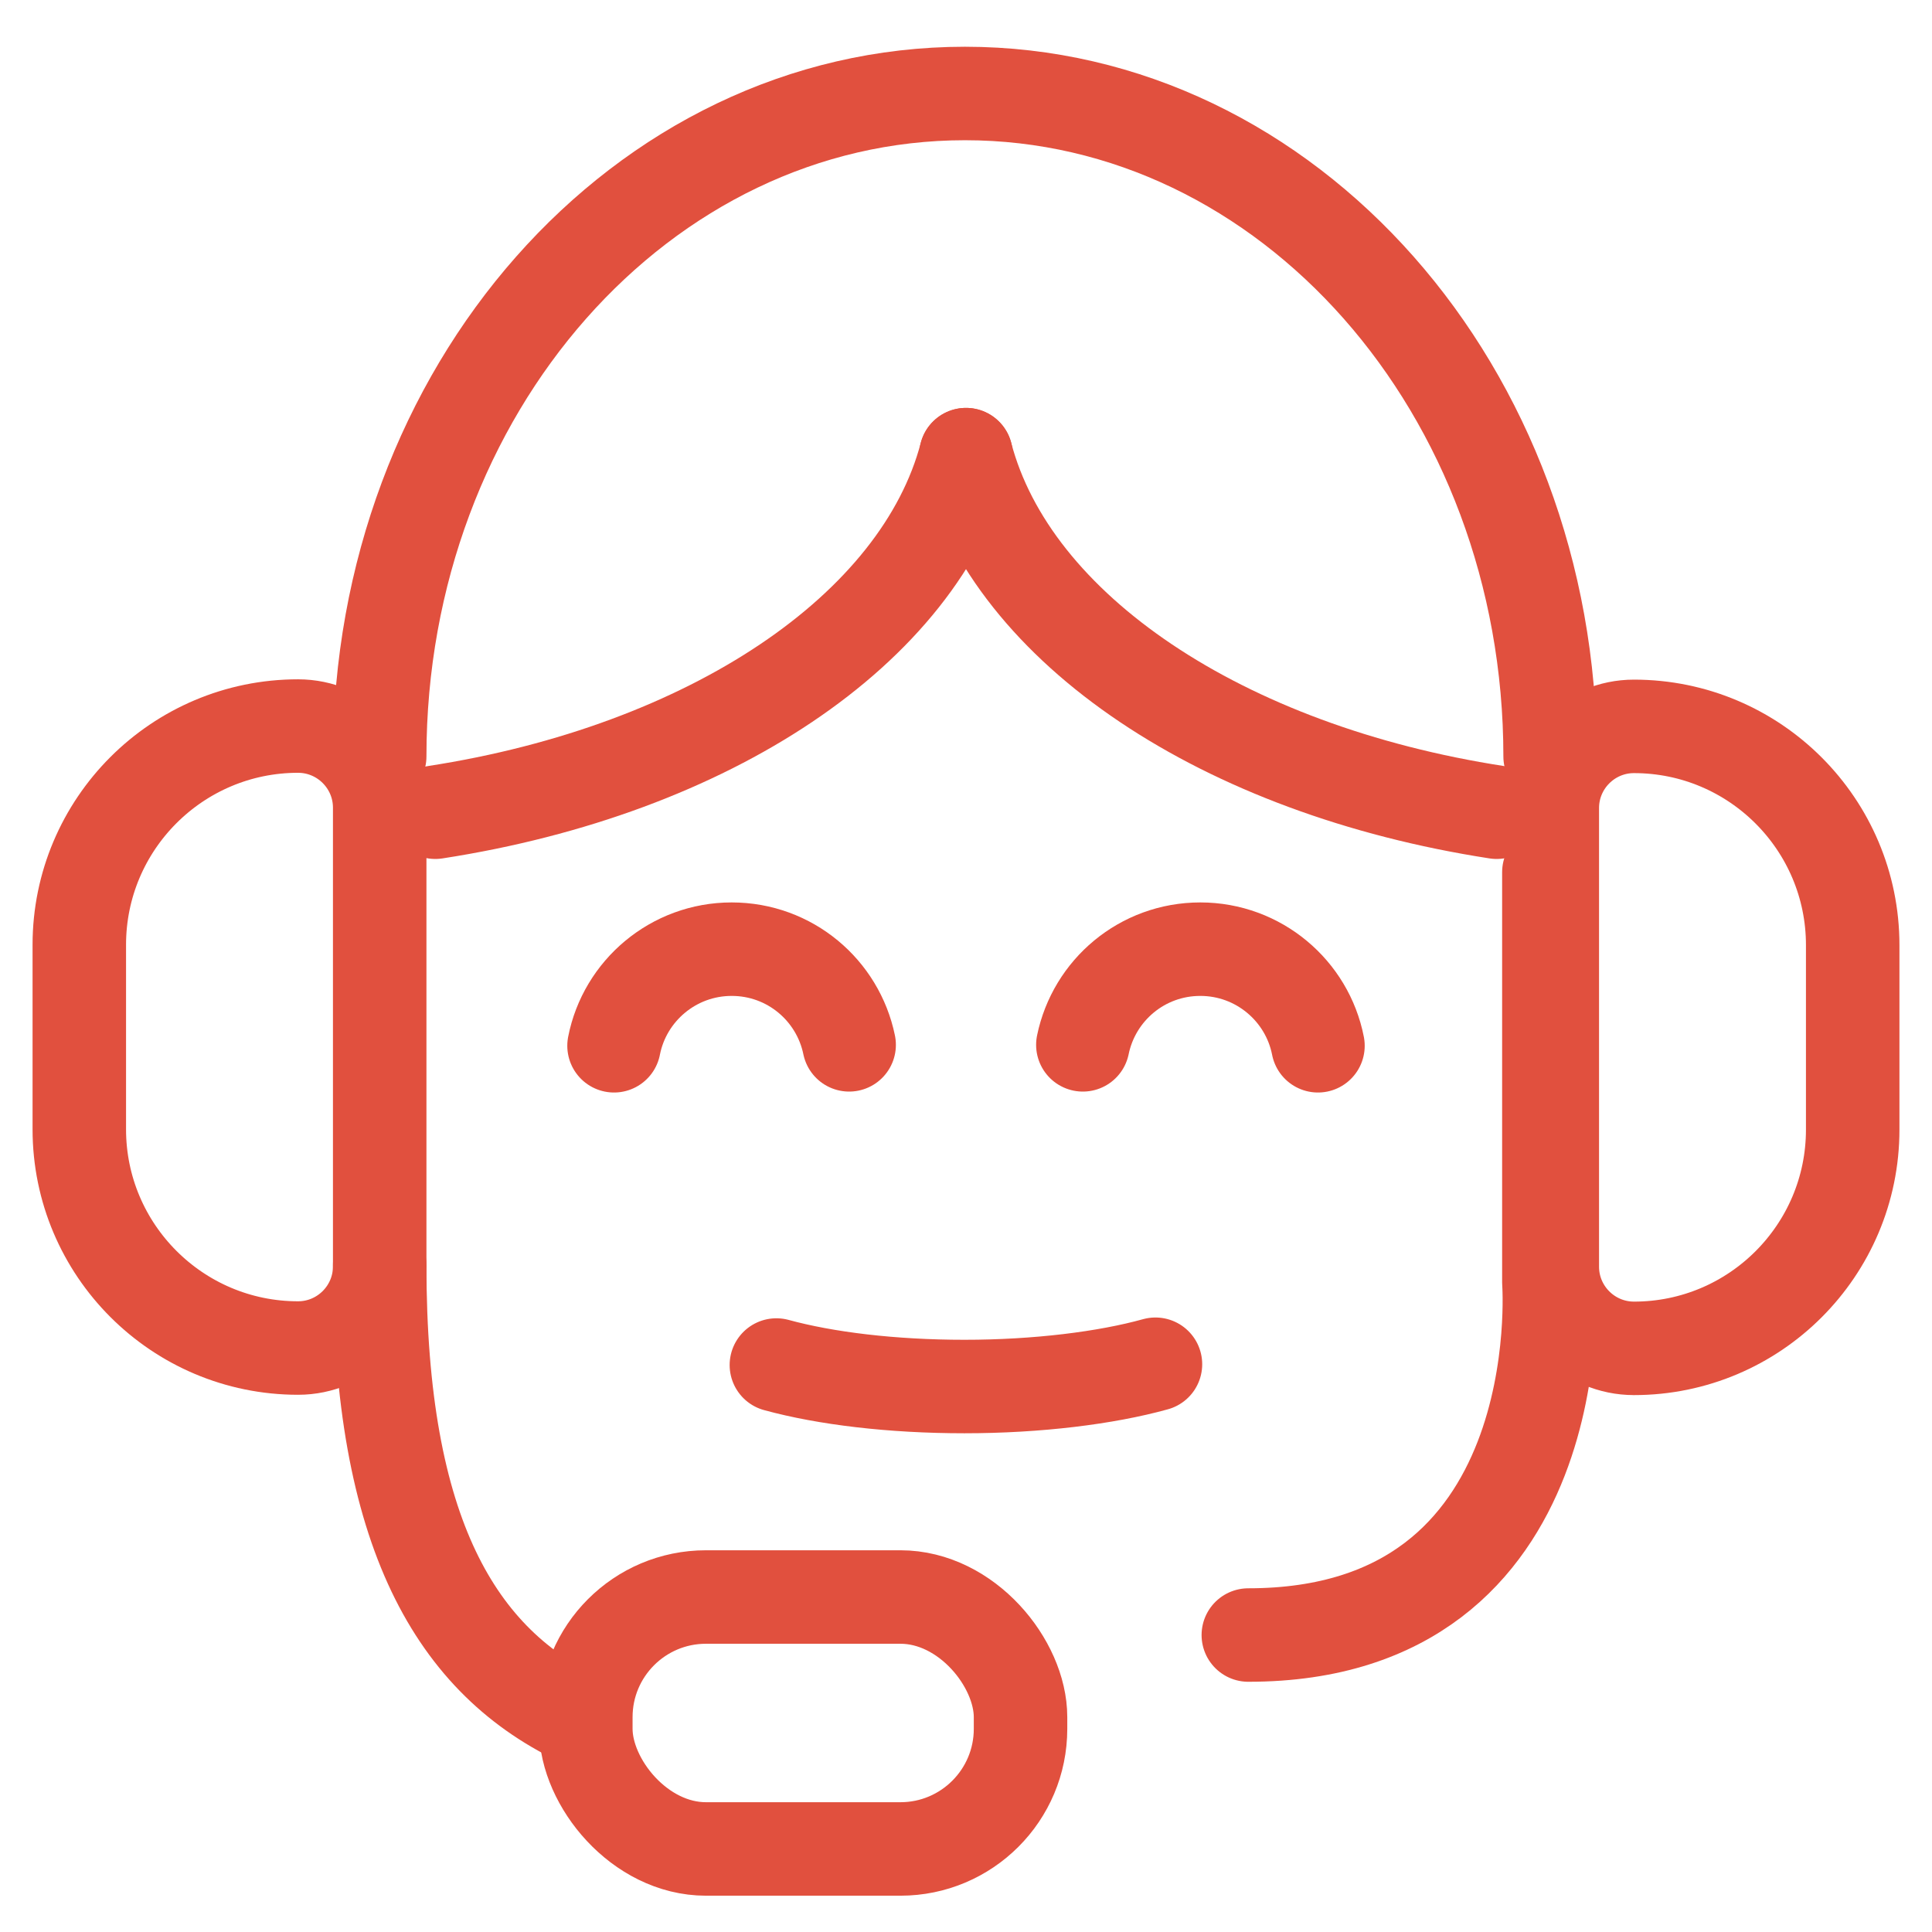 <?xml version="1.0" encoding="UTF-8"?>
<svg id="BLACK" xmlns="http://www.w3.org/2000/svg" viewBox="0 0 124 124">
  <defs>
    <style>
      .cls-1 {
        fill: none;
        stroke: #e1503e;
        stroke-linecap: round;
        stroke-linejoin: round;
        stroke-width: 6px;
      }
    </style>
  </defs>
  <g>
    <g>
      <path class="cls-1" d="M62,29.18c-2.95,11.23-16.5,20.24-34.06,22.95"/>
      <path class="cls-1" d="M62,29.18c2.95,11.23,16.5,20.24,34.06,22.95"/>
    </g>
    <path class="cls-1" d="M37.49,110.5c-8.26-3.79-13.12-12.17-13.12-29.3"/>
    <path class="cls-1" d="M24.37,48.55c0-23.5,16.82-42.55,37.56-42.55s37.56,19.05,37.56,42.55"/>
    <path class="cls-1" d="M19.13,46.6h0c2.89,0,5.24,2.35,5.24,5.24v29.44c0,2.89-2.35,5.24-5.24,5.24h0c-7.75,0-14.04-6.29-14.04-14.04v-11.84c0-7.75,6.29-14.04,14.04-14.04Z"/>
    <path class="cls-1" d="M113.67,46.6h0c2.89,0,5.24,2.35,5.24,5.24v29.44c0,2.89-2.35,5.24-5.24,5.24h0c-7.75,0-14.04-6.29-14.04-14.04v-11.84c0-7.75,6.29-14.04,14.04-14.04Z" transform="translate(218.54 133.14) rotate(-180)"/>
    <rect class="cls-1" x="37.6" y="102.5" width="27.9" height="16.17" rx="7.71" ry="7.71"/>
    <path class="cls-1" d="M99.41,55.98v26.33s1.68,22.63-19.29,22.63"/>
  </g>
  <path class="cls-1" d="M39.41,67.12c.69-3.53,3.81-6.2,7.55-6.2s6.82,2.64,7.54,6.14"/>
  <path class="cls-1" d="M84.59,67.12c-.69-3.53-3.81-6.2-7.55-6.2s-6.82,2.64-7.54,6.14"/>
  <path class="cls-1" d="M49.83,87.61c3.15.86,7.4,1.38,12.07,1.38s9.09-.55,12.26-1.43"/>
</svg>
